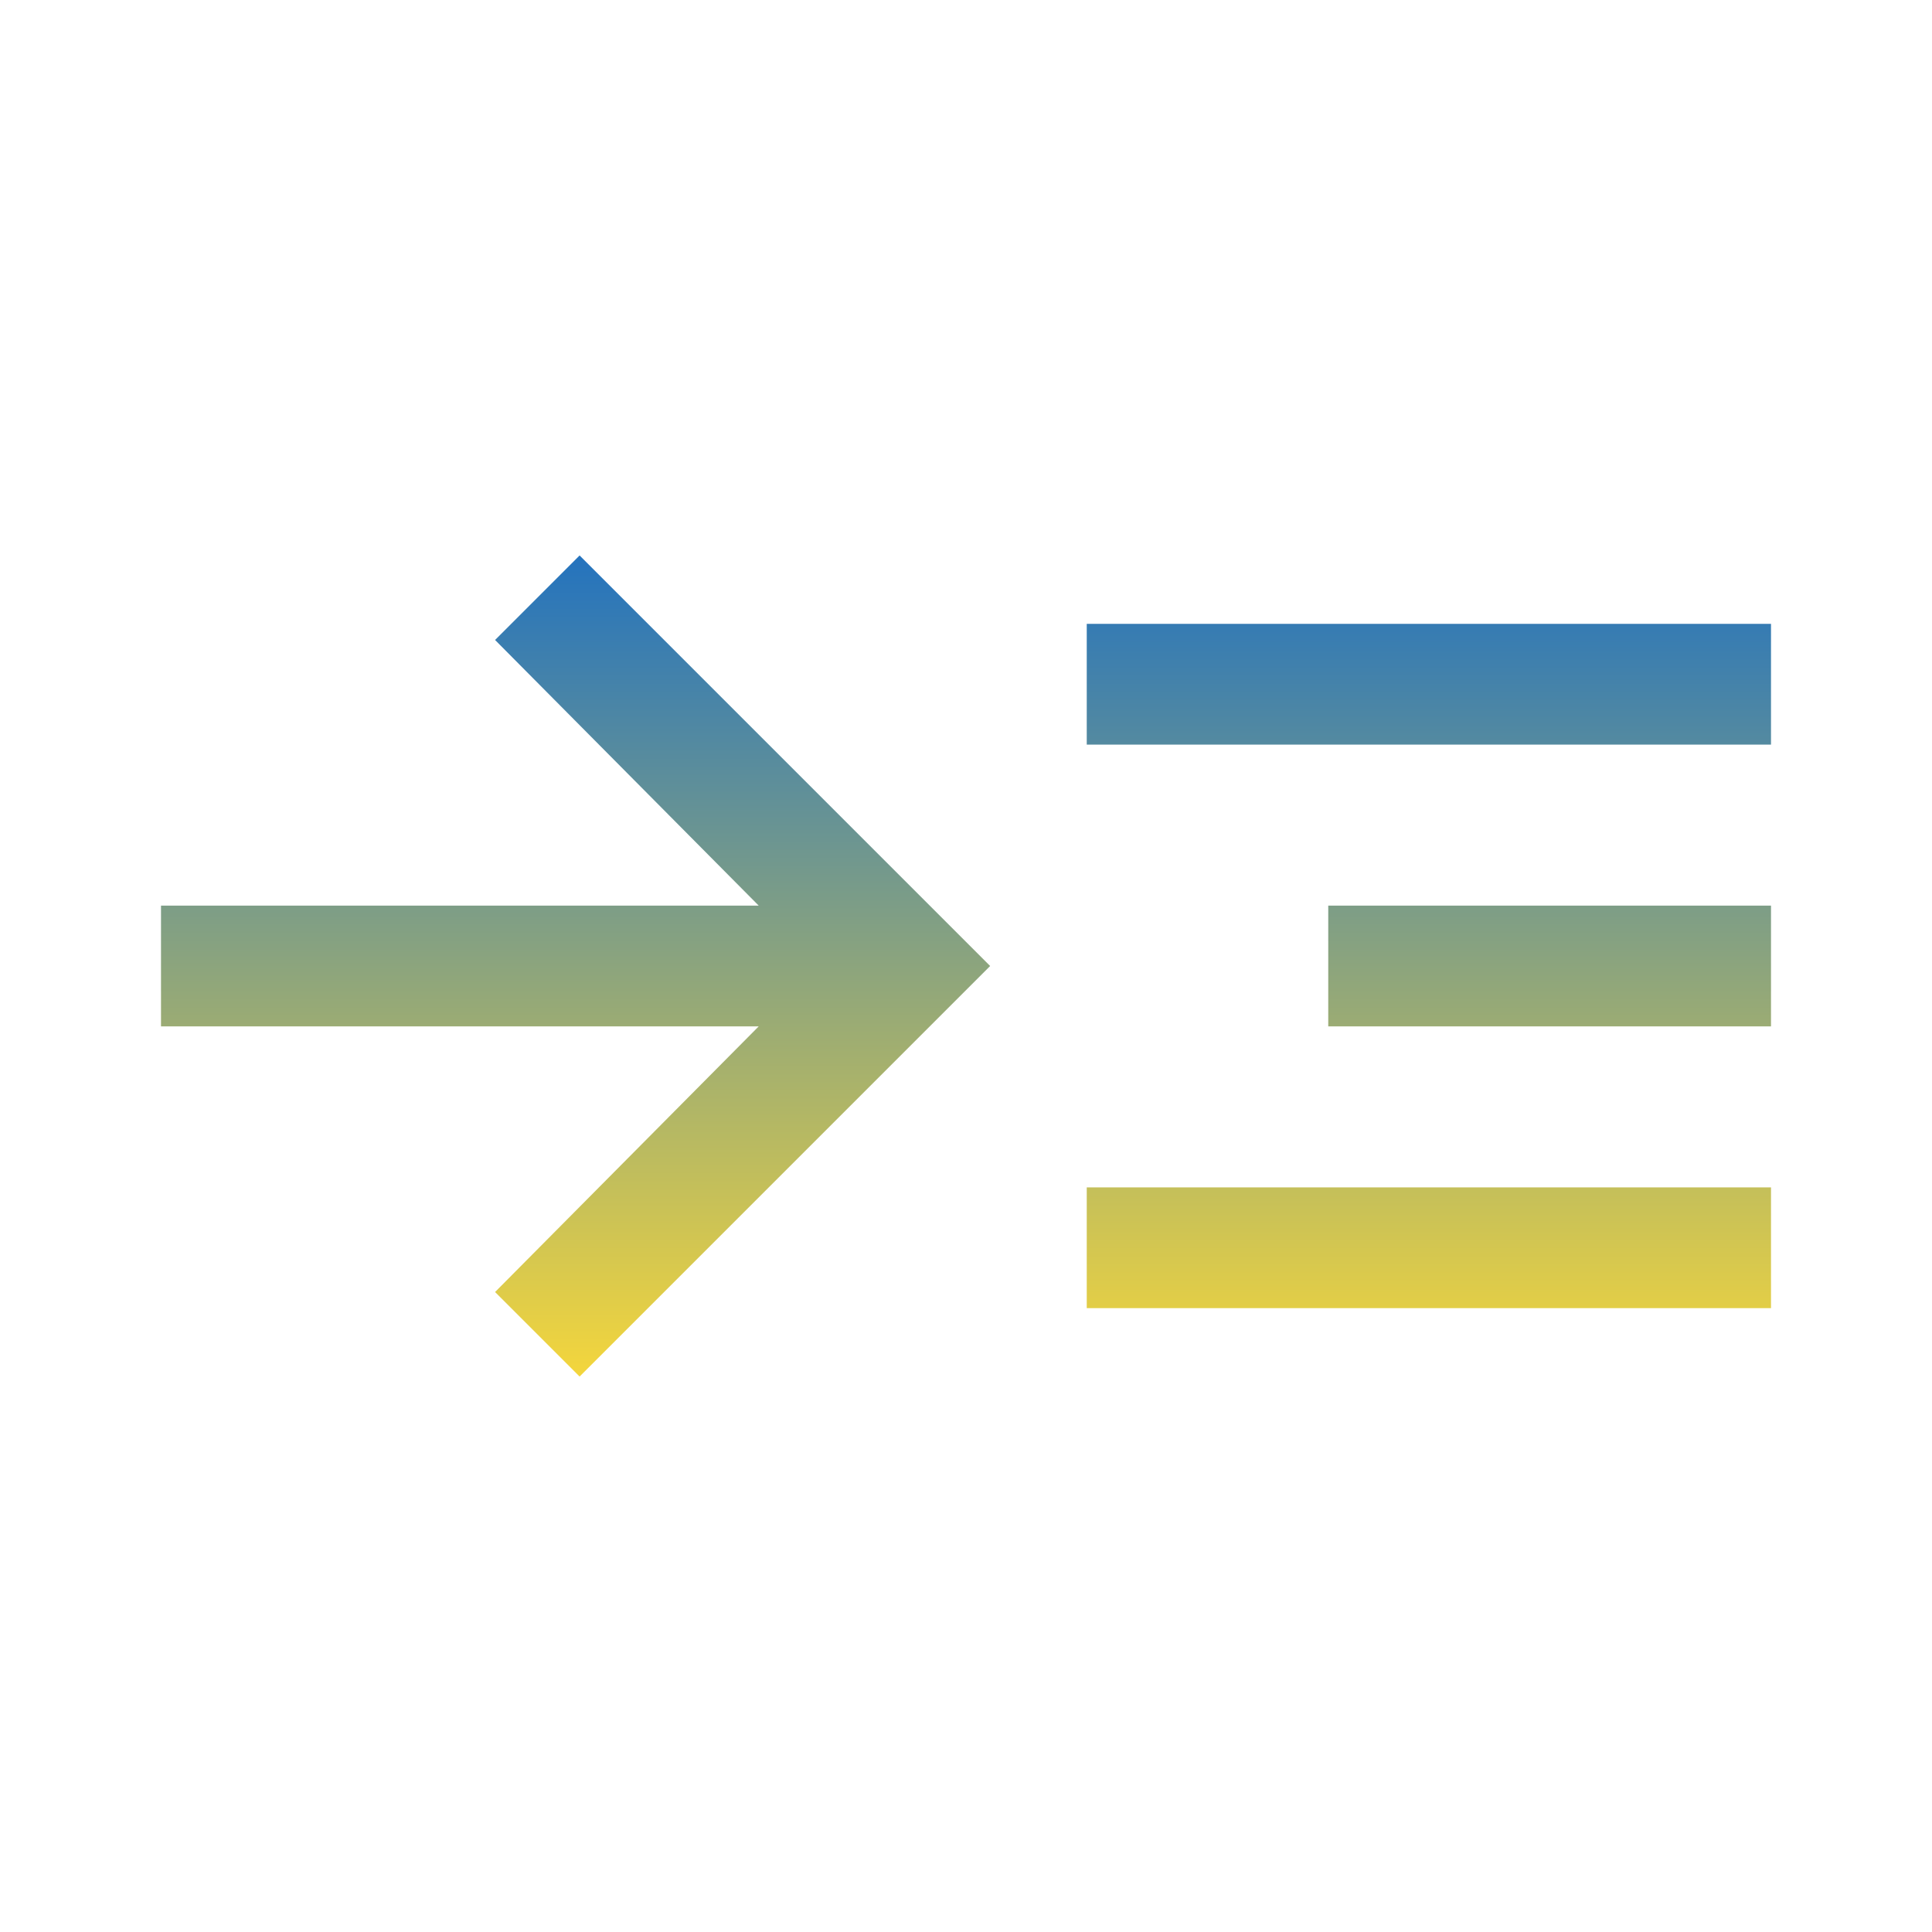<?xml version="1.0" encoding="UTF-8"?> <svg xmlns="http://www.w3.org/2000/svg" width="48" height="48" viewBox="0 0 48 48" fill="none"><path d="M14.4 34.2L12.3 32.1L18.85 25.5H4V22.5H18.85L12.3 15.9L14.4 13.8L24.6 24L14.4 34.2ZM27 32.5V29.5H44V32.5H27ZM27 18.5V15.5H44V18.5H27ZM33 25.5V22.5H44V25.5H33Z" fill="url(#paint0_linear_511_1361)"></path><defs><linearGradient id="paint0_linear_511_1361" x1="24" y1="13.8" x2="24" y2="34.2" gradientUnits="userSpaceOnUse"><stop stop-color="#2473BE"></stop><stop offset="1" stop-color="#F4D63C"></stop></linearGradient></defs></svg> 